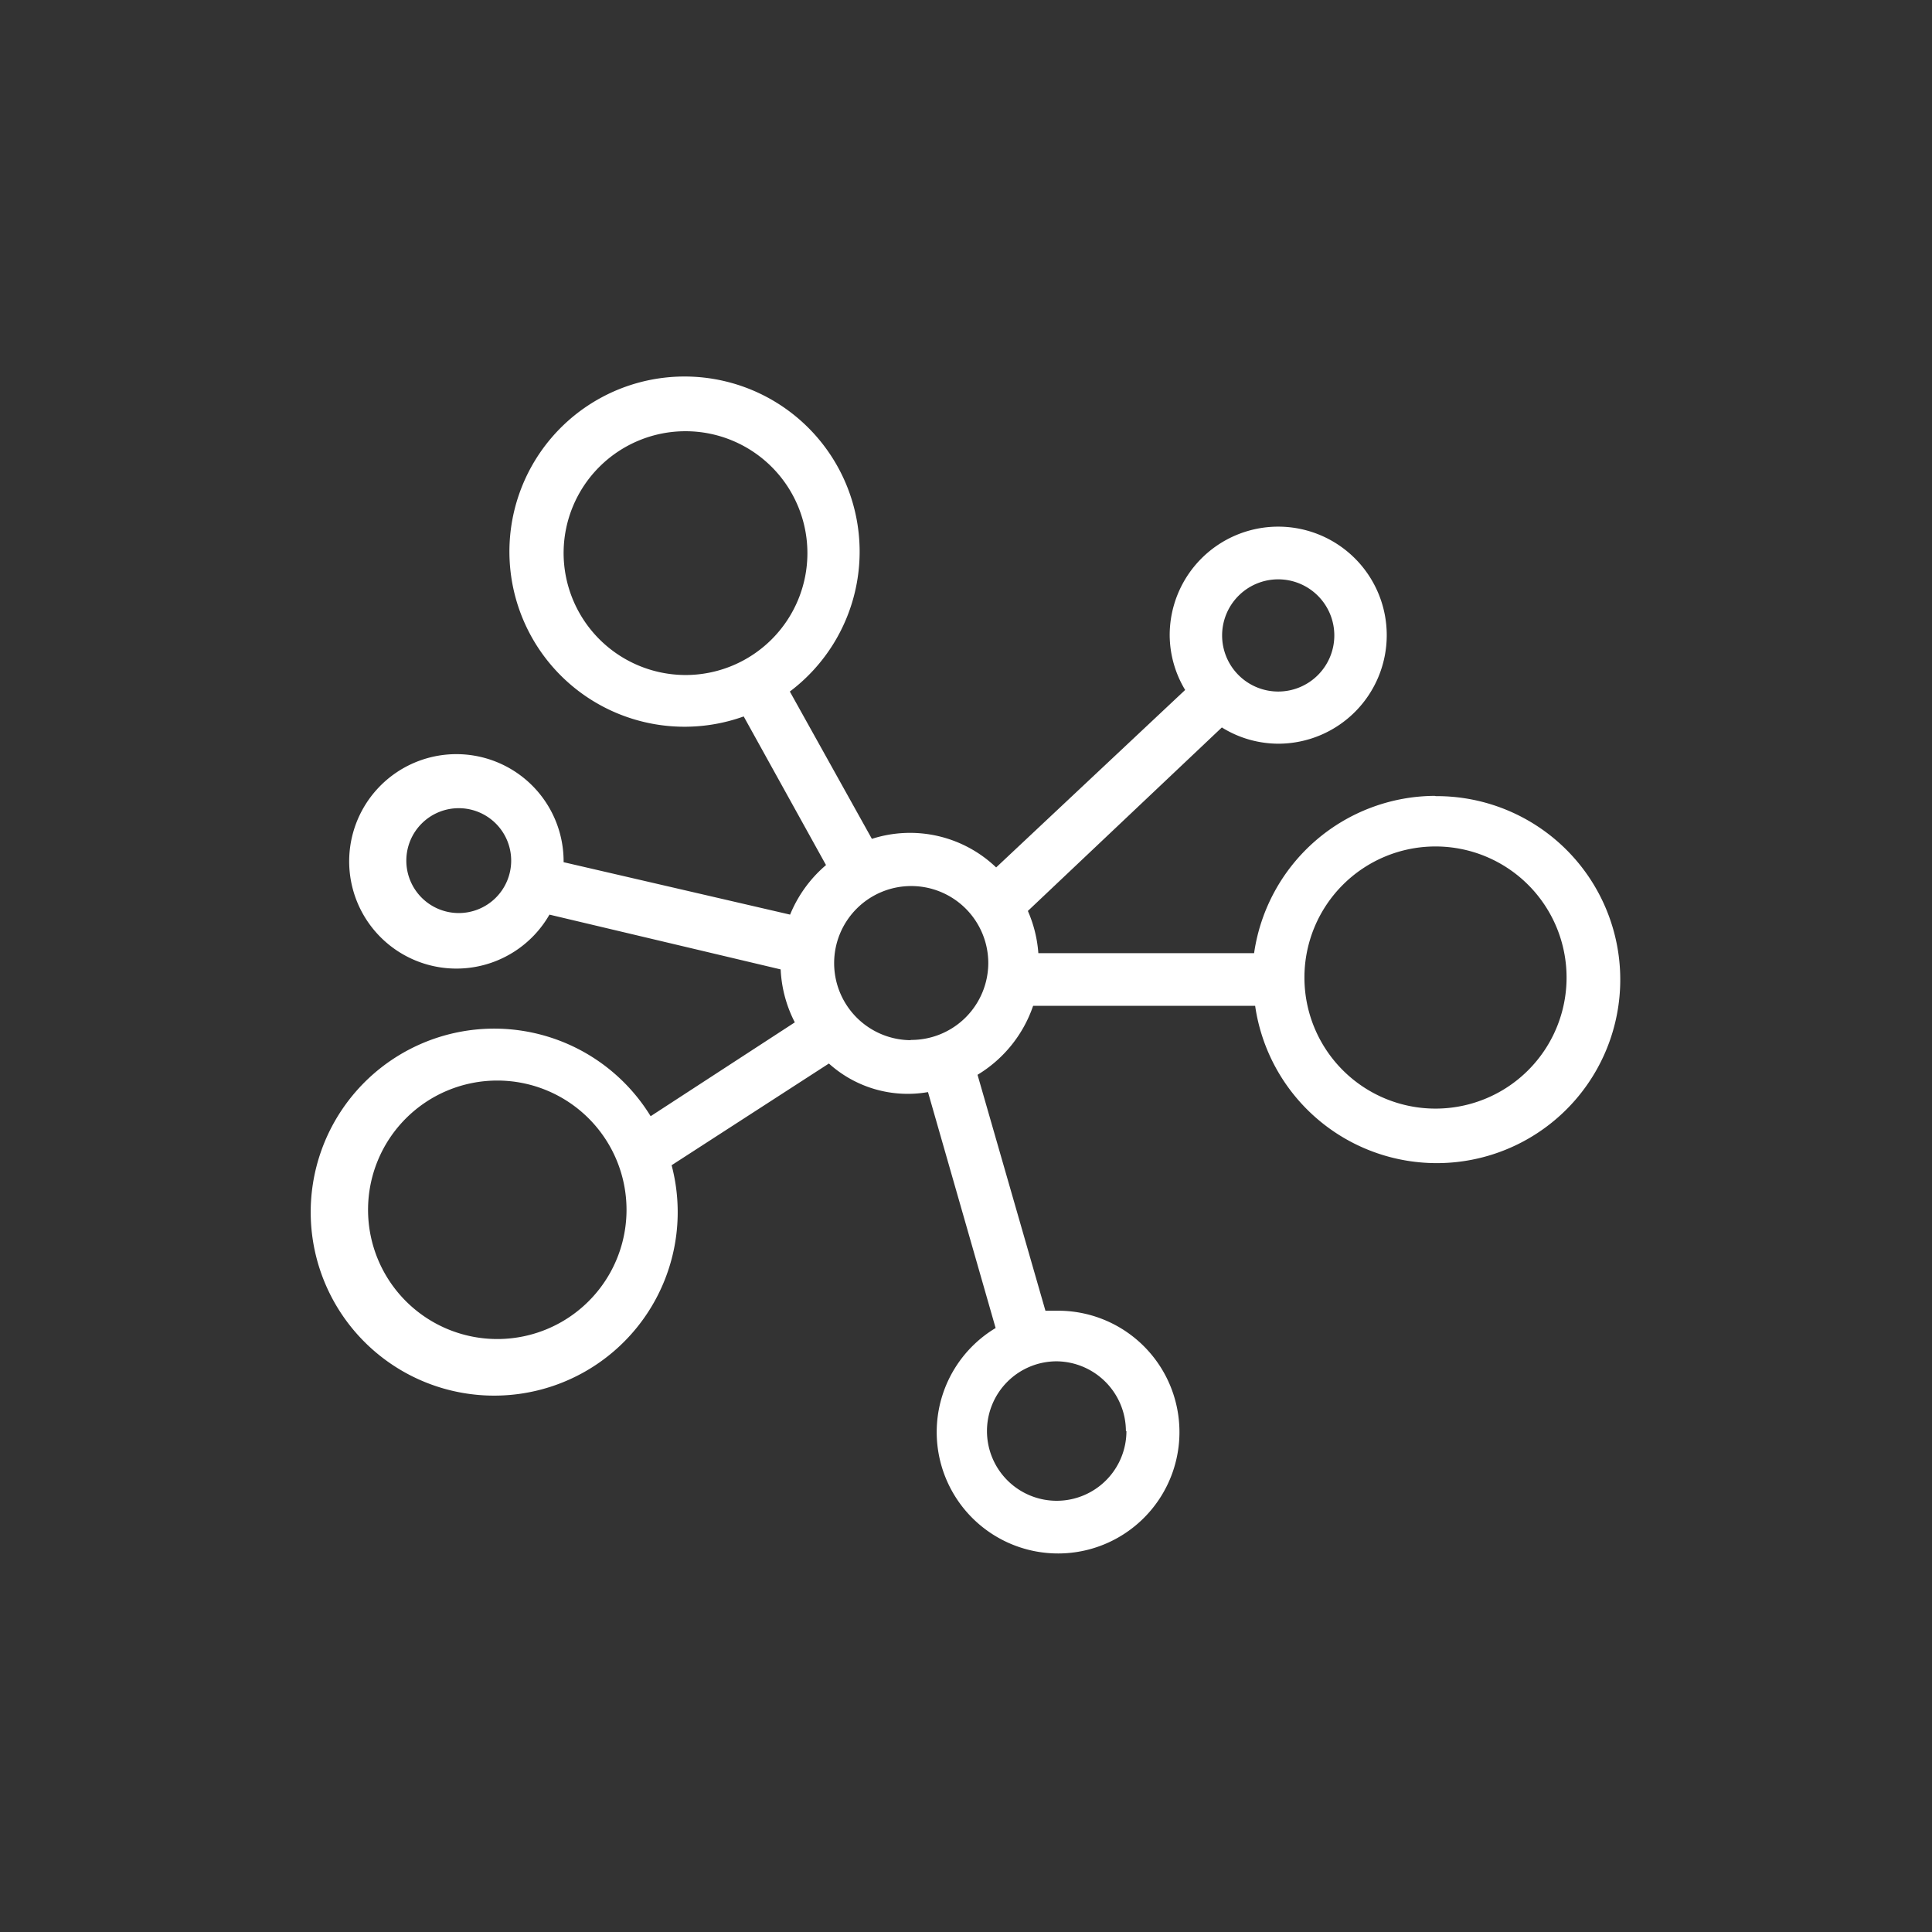 <?xml version="1.0" encoding="UTF-8"?> <svg xmlns="http://www.w3.org/2000/svg" fill="#fff" width="26mm" height="26mm" viewBox="0 0 73.7 73.7"><rect x="0" y="0" width="73.7" height="73.7" fill="#333333" stroke="none"/><title>network</title><path d="M54.73,30.36a7,7,0,0,0-6.89,6H39.61a4.9,4.9,0,0,0-.4-1.61l7.4-7a4.1,4.1,0,0,0,2.15.62,4.14,4.14,0,1,0-4.14-4.14,4.09,4.09,0,0,0,.59,2.09L38,33.09A4.75,4.75,0,0,0,33.26,32l-3.13-5.62a6.68,6.68,0,1,0-1.76.95L31.51,33a4.94,4.94,0,0,0-1.37,1.89l-8.64-2s0,0,0,0a4.09,4.09,0,1,0-.54,2l8.82,2.09A4.88,4.88,0,0,0,30.32,39l-5.5,3.58a7,7,0,1,0,.8,1.87l6-3.88a4.49,4.49,0,0,0,3.78,1.09l2.58,9a4.63,4.63,0,1,0,2.35-.66c-.15,0-.3,0-.45,0l-2.59-9a4.93,4.93,0,0,0,2.12-2.63h8.47a7,7,0,1,0,6.89-8ZM21.5,21.1a4.65,4.65,0,1,1,4.65,4.65A4.66,4.66,0,0,1,21.5,21.1Zm-4,13.73a2,2,0,1,1,2-2A2,2,0,0,1,17.47,34.83Zm1.47,16.25a4.93,4.93,0,1,1,4.93-4.93A4.93,4.93,0,0,1,18.93,51.08Zm24,3.51a2.66,2.66,0,1,1-2.66-2.66A2.67,2.67,0,0,1,42.95,54.59ZM48.76,22.1a2.14,2.14,0,1,1-2.14,2.14A2.14,2.14,0,0,1,48.76,22.1Zm-14,17.58a2.94,2.94,0,1,1,2.94-2.94A2.94,2.94,0,0,1,34.71,39.67Zm20,2.61a5,5,0,1,1,5-5A5,5,0,0,1,54.73,42.29Z"></path></svg> 